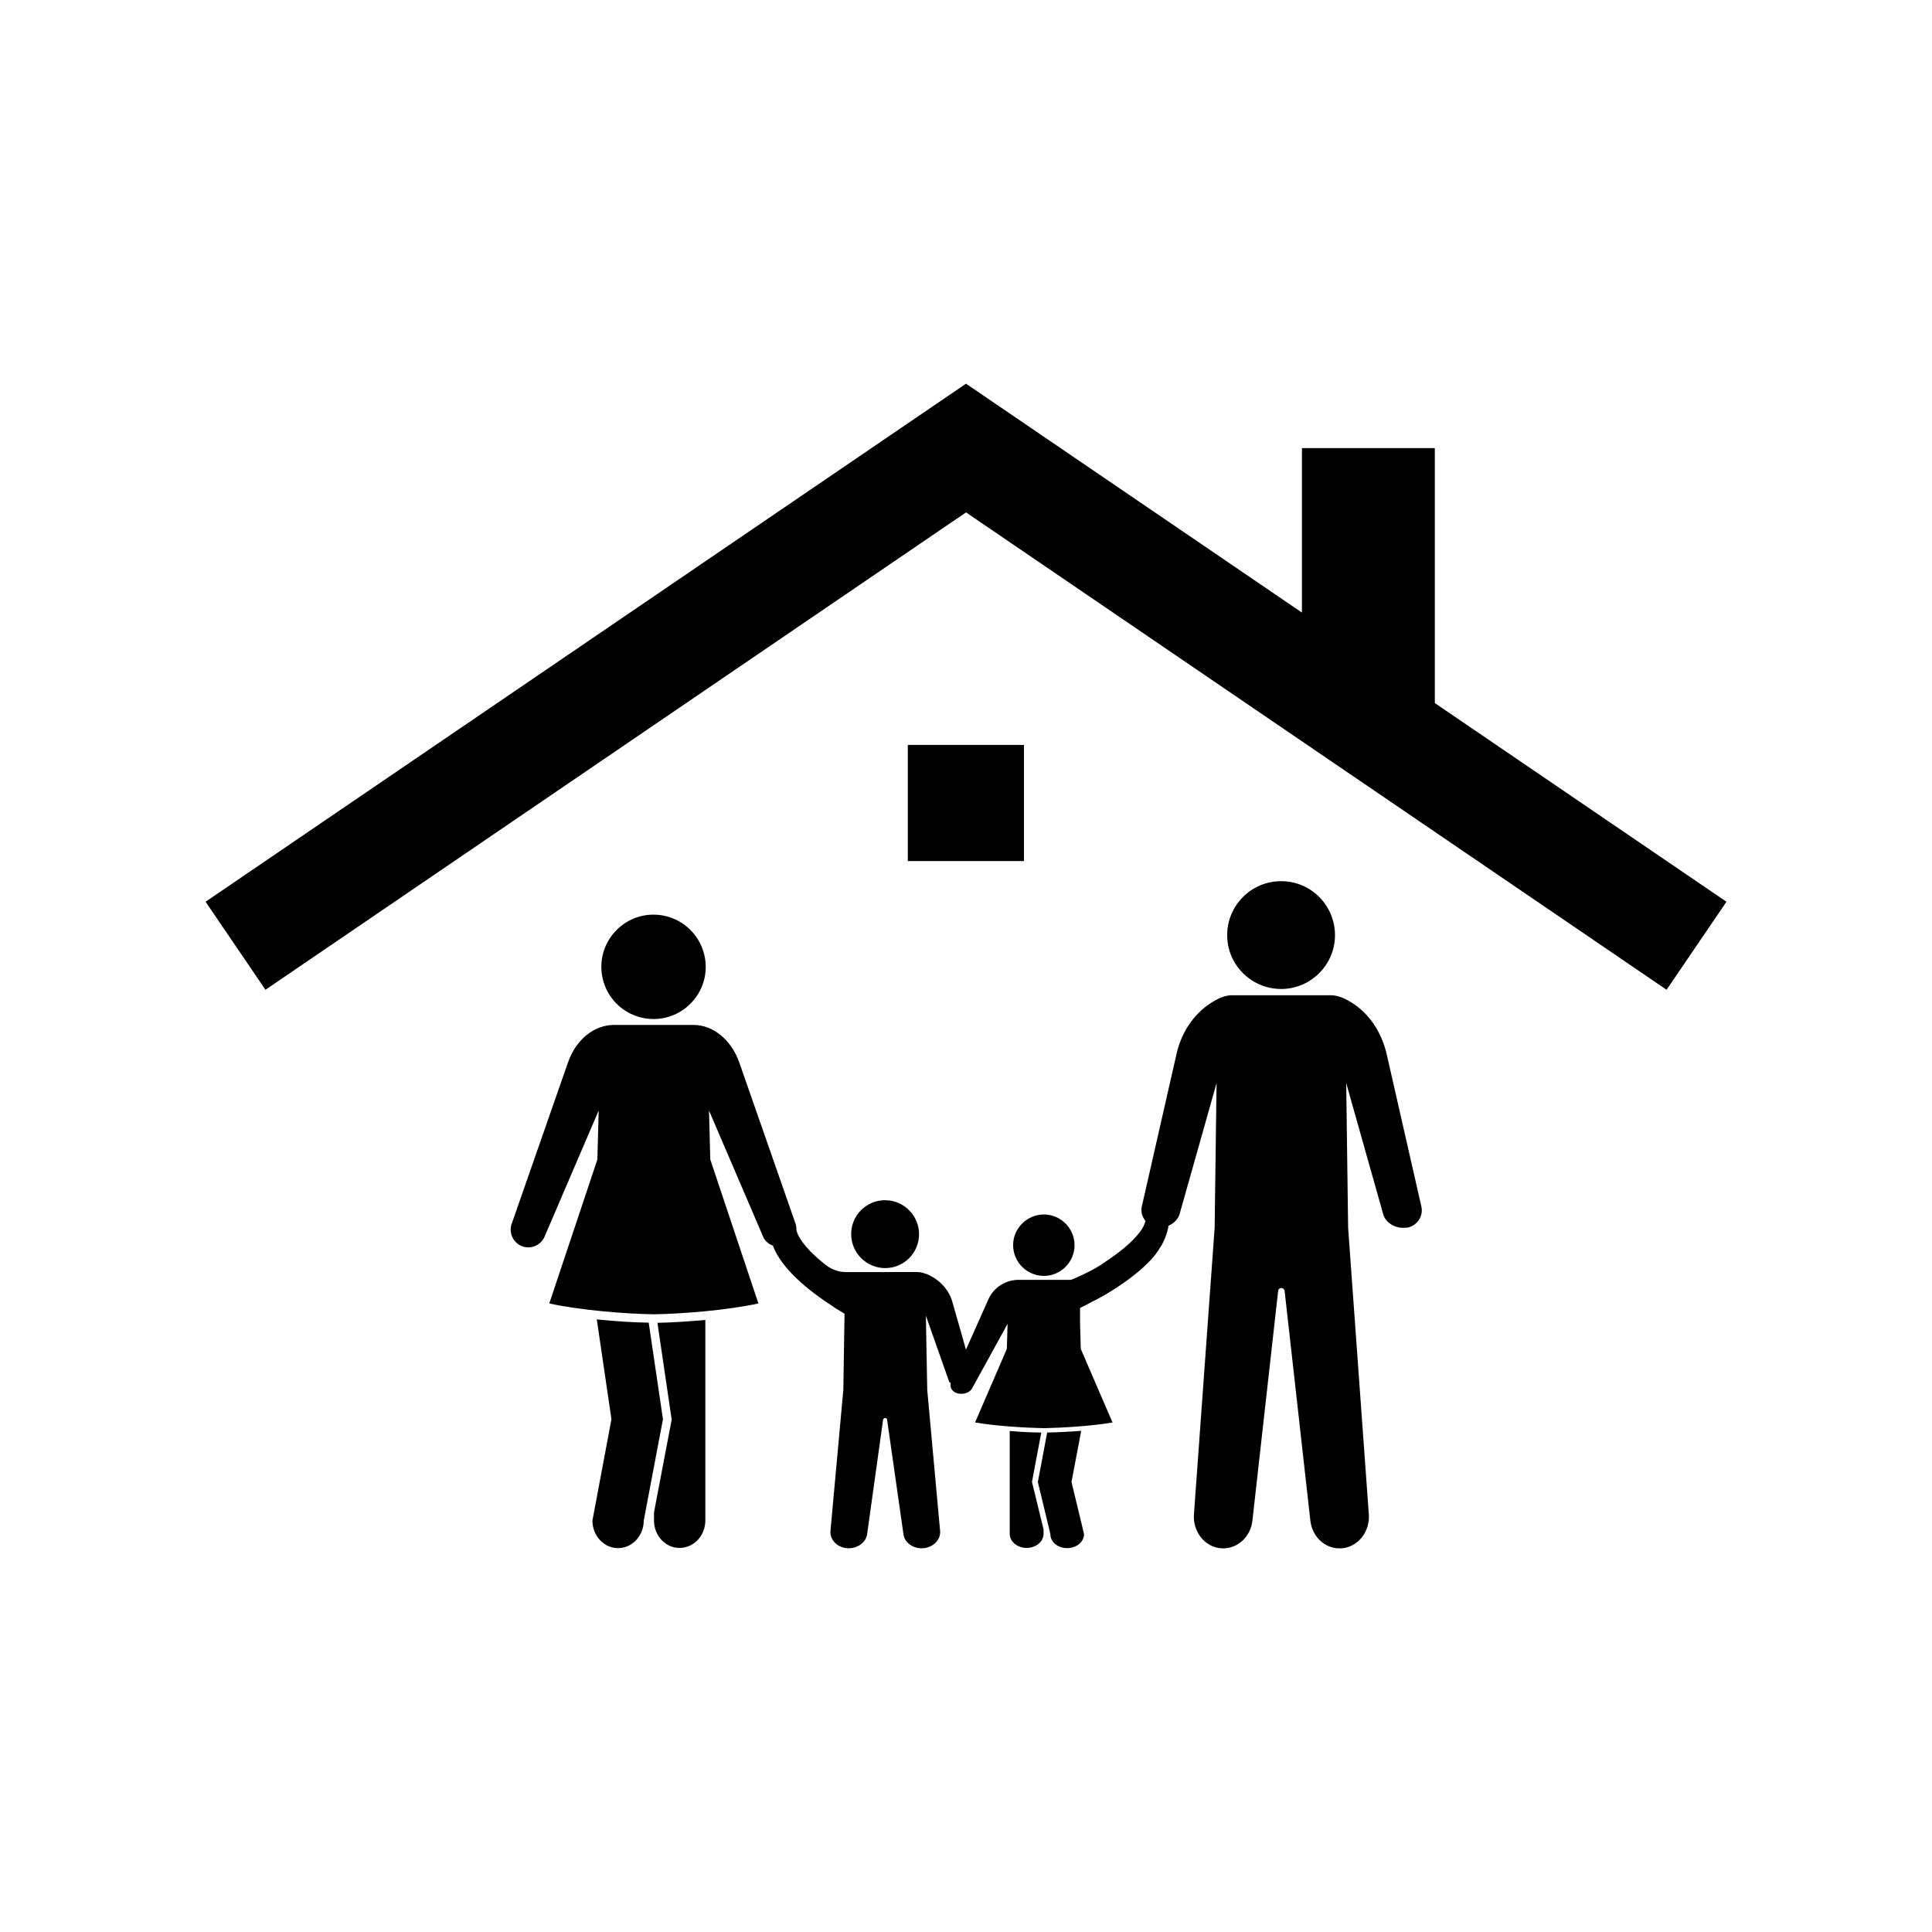 <?xml version="1.0" encoding="UTF-8"?>
<!-- Uploaded to: SVG Repo, www.svgrepo.com, Generator: SVG Repo Mixer Tools -->
<svg fill="#000000" width="800px" height="800px" version="1.1" viewBox="144 144 512 512" xmlns="http://www.w3.org/2000/svg">
 <g>
  <path d="m524.24 262.76h-35.215v43.578l-89.023-60.656-201.52 137.29 15.867 23.328 185.66-126.51 185.65 126.51 15.871-23.328-77.285-52.648z"/>
  <path d="m317.32 414.05c7.508-0.051 13.652-6.195 13.703-13.703 0.051-7.707-6.195-14.008-13.957-13.957-7.508 0.051-13.652 6.195-13.703 13.703-0.051 7.762 6.199 14.008 13.957 13.957z"/>
  <path d="m324.12 554.21c3.727 0 6.801-3.223 6.801-7.254v-53.152c-4.586 0.402-9.117 0.707-12.695 0.754l3.777 25.645-4.684 24.586v2.215c0 3.981 3.074 7.258 6.801 7.207z"/>
  <path d="m307.8 554.27c3.727 0 6.801-3.273 6.801-7.305l5.09-26.852-3.777-25.594c-3.879-0.051-8.766-0.352-13.754-0.855l3.879 26.449-5.039 26.852c0 4.027 3.023 7.305 6.801 7.305z"/>
  <path d="m483.63 406.09c7.758-0.051 14.105-6.398 14.156-14.156 0.051-8.012-6.449-14.508-14.41-14.41-7.758 0.051-14.105 6.398-14.156 14.156-0.102 7.961 6.398 14.461 14.41 14.41z"/>
  <path d="m294.55 425.49-14.965 42.875c-0.707 2.066 0.152 4.383 2.016 5.543 0.754 0.453 1.562 0.656 2.367 0.656 1.715 0 3.375-0.906 4.231-2.57l14.461-33.703-0.352 13-12.746 38.137c8.312 1.812 20.254 2.769 27.711 2.871 7.457-0.102 19.398-1.059 27.711-2.871l-12.746-38.137-0.352-13 14.461 33.703c0.555 1.059 1.461 1.715 2.469 2.117 2.316 6.144 9.371 11.891 16.02 16.172 0.102 0.051 0.152 0.152 0.25 0.203 0.906 0.555 1.812 1.109 2.719 1.664v0.555l-0.102 6.047-0.203 12.949v0.504l-3.426 37.586c-0.152 2.215 1.664 4.18 4.231 4.484 2.672 0.301 5.188-1.41 5.492-3.727l4.231-30.328c0.102-0.555 1.008-0.555 1.059 0l4.332 30.328c0.25 2.316 2.719 4.031 5.441 3.727 2.57-0.301 4.434-2.266 4.281-4.484l-3.426-37.586v-0.504l-0.352-19.043 6.144 17.434c0.051 0.203 0.301 0.301 0.453 0.453-0.25 0.957 0.152 1.965 1.258 2.519 0.504 0.25 1.059 0.301 1.562 0.301 1.109 0 2.215-0.453 2.769-1.309l9.473-17.23-0.203 6.648-8.414 19.496c5.492 0.957 13.352 1.41 18.238 1.512 4.836-0.102 12.695-0.555 18.188-1.512l-8.414-19.496-0.191-6.66v-4.18c0.301-0.152 0.656-0.352 1.008-0.504 0.754-0.402 1.613-0.855 2.469-1.309 0.555-0.25 1.109-0.555 1.664-0.855 1.008-0.555 2.016-1.109 3.023-1.762 0.102-0.051 0.203-0.152 0.25-0.152 3.68-2.316 7.559-5.141 10.48-8.312 0.906-1.008 1.664-2.016 2.316-3.125 0.402-0.555 0.707-1.16 0.957-1.715 0.555-1.16 0.957-2.367 1.211-3.629v-0.402c1.359-0.605 2.519-1.613 2.973-3.023l9.824-34.812-0.504 38.039c0 0.301 0 0.656-0.051 0.957l-5.441 75.32c-0.301 4.434 2.672 8.363 6.75 8.918 4.332 0.605 8.312-2.719 8.766-7.457l6.801-60.711c0.102-1.008 1.562-1.008 1.715 0l6.801 60.711c0.453 4.734 4.383 8.062 8.766 7.457 4.082-0.555 7.055-4.484 6.75-8.918l-5.441-75.32c0-0.301-0.051-0.656-0.051-0.957l-0.504-38.039 9.824 34.812c0.605 2.117 2.973 3.527 5.039 3.527 0.402 0 1.309 0 1.664-0.102 2.418-0.656 3.981-3.125 3.375-5.594l-9.219-40.508c-1.41-5.894-4.938-11.184-10.227-14.055-1.461-0.805-3.023-1.359-4.434-1.359h-26.297c-1.41 0-2.973 0.504-4.434 1.359-5.289 2.871-8.867 8.16-10.227 14.055l-9.219 40.508c-0.352 1.461 0.102 2.82 0.957 3.879-0.301 1.211-1.008 2.469-2.168 3.777-1.914 2.266-4.785 4.586-8.012 6.75-0.957 0.656-1.863 1.309-2.871 1.863-0.25 0.152-0.504 0.25-0.707 0.402-1.762 1.008-5.742 2.82-6.047 2.82h-13.805c-3.477 0-6.551 2.016-7.961 5.039l-5.996 13.453-3.68-12.898c-0.906-2.922-3.176-5.543-6.449-7.004-0.957-0.402-1.914-0.656-2.82-0.656l-16.773 0.008h-2.168c-1.914 0-3.727-0.707-5.238-1.863-4.082-3.176-7.004-6.398-7.809-9.168 0.051-0.555-0.051-1.16-0.203-1.715l-14.965-42.875c-2.117-5.945-6.902-9.875-12.141-9.875h-20.961c-5.387 0-10.121 3.879-12.238 9.875z"/>
  <path d="m412.49 474.06c0.051 4.434 3.629 8.012 8.062 8.062 4.535 0.051 8.262-3.68 8.211-8.211-0.051-4.434-3.629-8.012-8.062-8.062-4.531 0-8.262 3.676-8.211 8.211z"/>
  <path d="m419.95 523.63c-2.367 0-5.34-0.152-8.363-0.402v27.258c0 2.066 2.016 3.727 4.484 3.727s4.484-1.664 4.484-3.727v-1.16l-3.074-12.594z"/>
  <path d="m426.8 554.27c2.469 0 4.484-1.664 4.484-3.727l-3.324-13.805 2.57-13.551c-3.273 0.25-6.449 0.402-9.02 0.453l-2.469 13.098 3.324 13.805c-0.051 2.062 1.965 3.727 4.434 3.727z"/>
  <path d="m369.57 471.14c0.051 4.887 4.031 8.867 8.918 8.918 5.039 0.051 9.117-4.031 9.07-9.07-0.051-4.887-4.031-8.867-8.918-8.918-5.043-0.051-9.121 4.031-9.07 9.07z"/>
  <path d="m384.58 341.41h30.781v30.781h-30.781z"/>
 </g>
</svg>